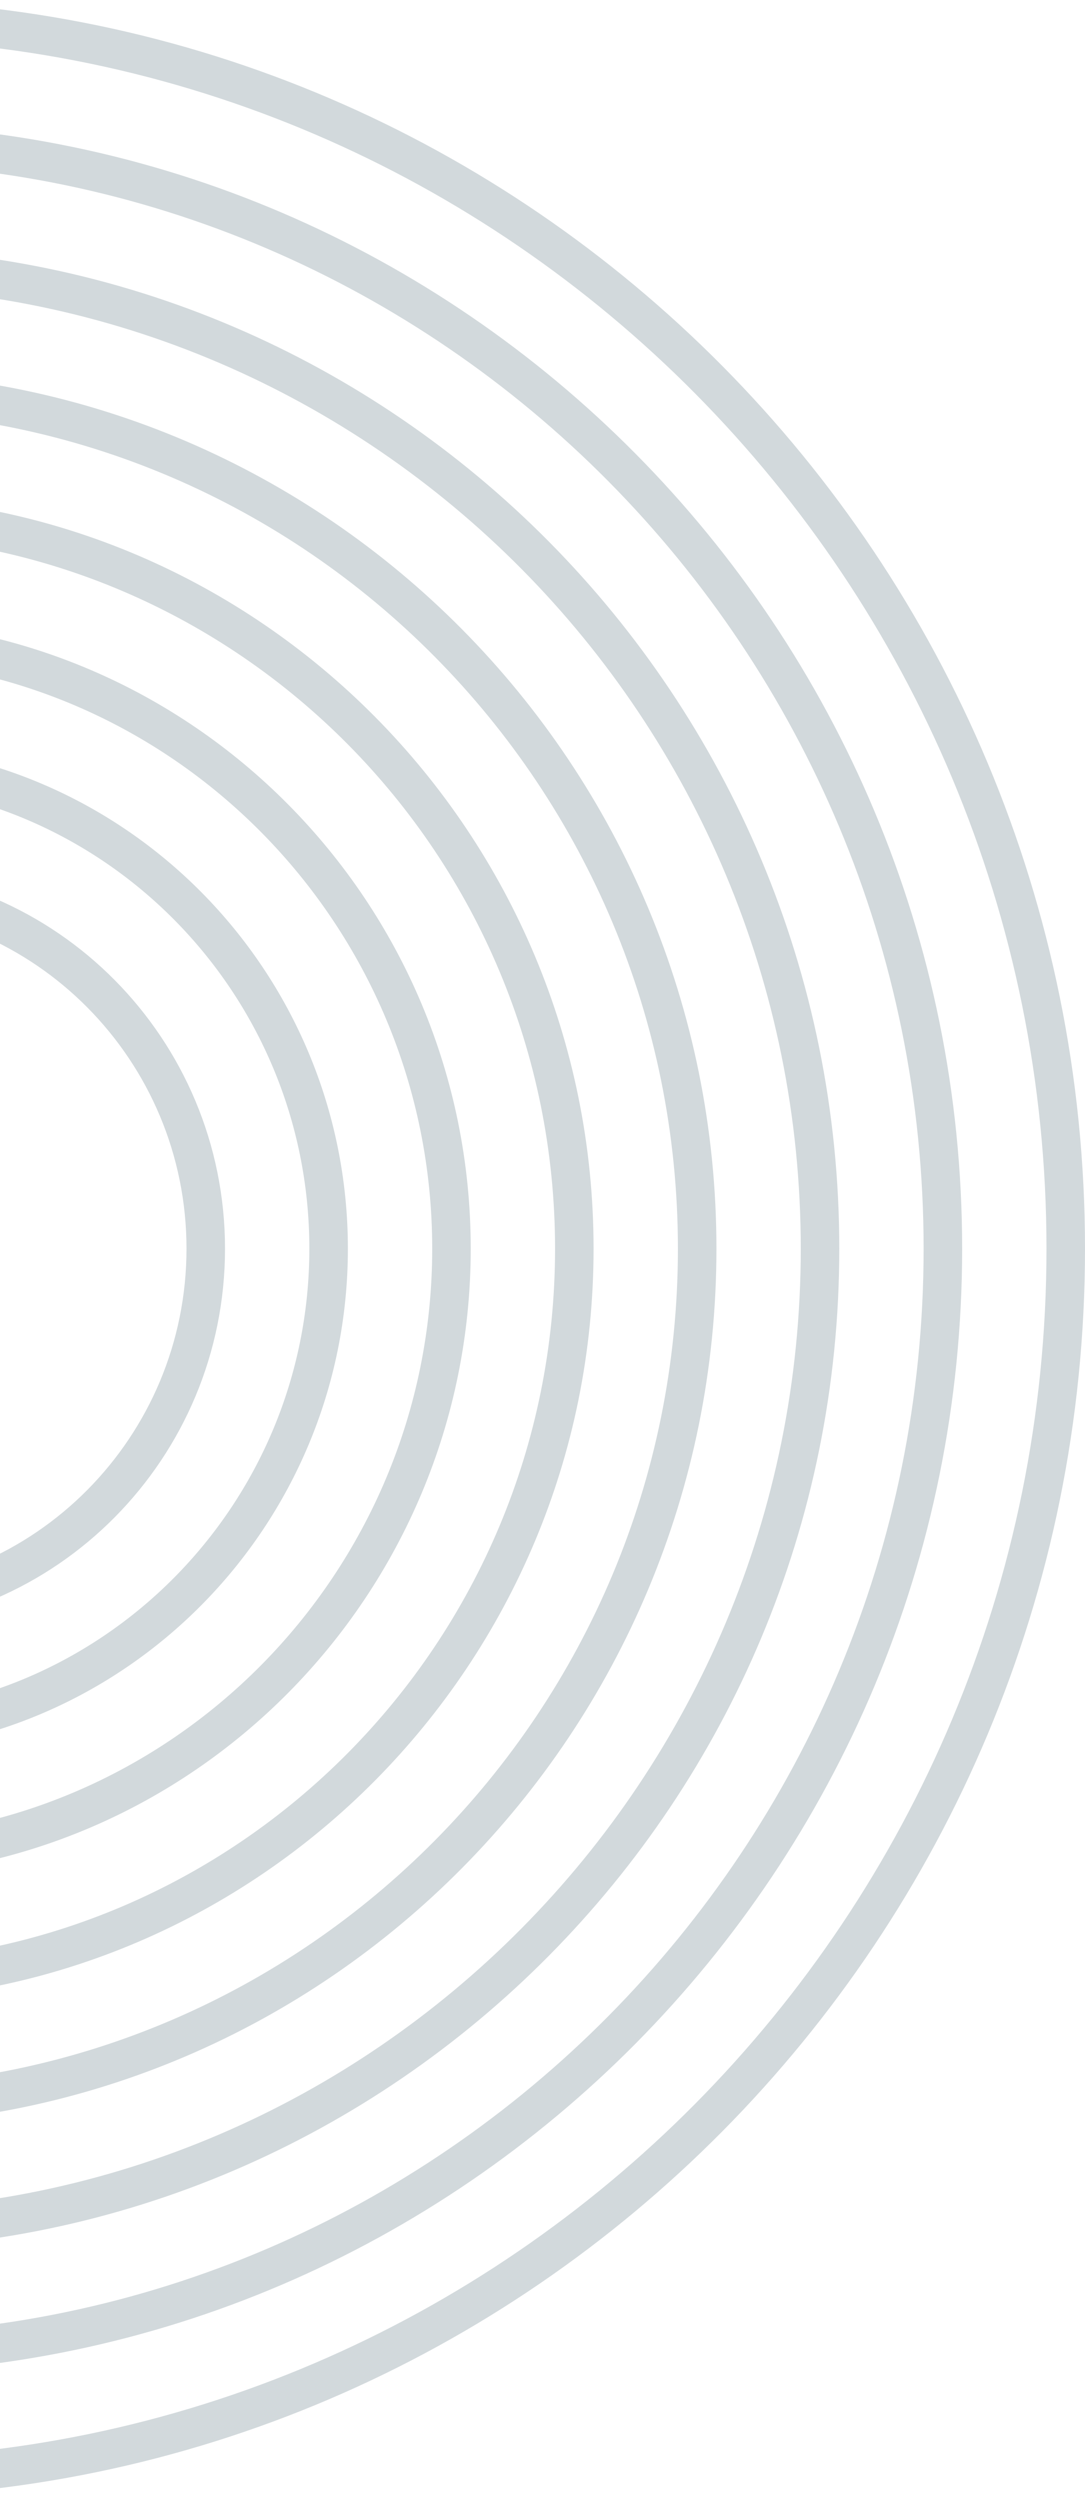 <svg width="165" height="380" viewBox="0 0 165 380" fill="none" xmlns="http://www.w3.org/2000/svg">
<g opacity="0.18">
<path d="M-23 379.626C-126.664 379.626 -211 294.477 -211 189.812C-211 85.147 -126.664 0 -23 0C80.664 0 165 85.15 165 189.812C165 294.474 80.664 379.626 -23 379.626ZM-23 5.916C-123.431 5.916 -205.14 88.411 -205.14 189.812C-205.14 291.215 -123.431 373.71 -23 373.71C77.434 373.71 159.143 291.215 159.143 189.812C159.143 88.411 77.434 5.916 -23 5.916Z" fill="#052A3B"/>
<path d="M-23 360.765C-116.361 360.765 -192.315 284.077 -192.315 189.814C-192.315 95.552 -116.361 18.864 -23 18.864C70.362 18.864 146.318 95.552 146.318 189.814C146.318 284.077 70.362 360.765 -23 360.765ZM-23 24.78C-113.132 24.78 -186.458 98.814 -186.458 189.814C-186.458 280.815 -113.132 354.849 -23 354.849C67.132 354.849 140.458 280.815 140.458 189.814C140.461 98.814 67.132 24.78 -23 24.78Z" fill="#052A3B"/>
<path d="M-23 341.901C-106.059 341.901 -173.634 273.675 -173.634 189.814C-173.634 105.954 -106.059 37.727 -23 37.727C60.059 37.727 127.634 105.954 127.634 189.814C127.634 273.675 60.062 341.901 -23 341.901ZM-23 43.643C-102.829 43.643 -167.776 109.216 -167.776 189.814C-167.776 270.413 -102.829 335.985 -23 335.985C56.83 335.985 121.776 270.413 121.776 189.814C121.776 109.216 56.83 43.643 -23 43.643Z" fill="#052A3B"/>
<path d="M-23 323.038C-95.757 323.038 -154.949 263.273 -154.949 189.815C-154.949 116.356 -95.757 56.591 -23 56.591C49.757 56.591 108.952 116.353 108.952 189.815C108.952 263.276 49.76 323.038 -23 323.038ZM-23 62.507C-92.527 62.507 -149.092 119.618 -149.092 189.815C-149.092 260.014 -92.527 317.122 -23 317.122C46.527 317.122 103.092 260.011 103.092 189.815C103.095 119.615 46.53 62.507 -23 62.507Z" fill="#052A3B"/>
<path d="M-23 304.174C-85.457 304.174 -136.267 252.871 -136.267 189.815C-136.267 126.758 -85.457 75.455 -23 75.455C39.457 75.455 90.267 126.755 90.267 189.815C90.267 252.874 39.457 304.174 -23 304.174ZM-23 81.371C-82.225 81.371 -130.407 130.02 -130.407 189.815C-130.407 249.612 -82.225 298.261 -23 298.261C36.228 298.261 84.41 249.612 84.41 189.815C84.41 130.017 36.228 81.371 -23 81.371Z" fill="#052A3B"/>
<path d="M-23 285.31C-75.155 285.31 -117.586 242.469 -117.586 189.812C-117.586 137.155 -75.155 94.316 -23 94.316C29.155 94.316 71.586 137.155 71.586 189.812C71.586 242.469 29.155 285.31 -23 285.31ZM-23 100.232C-71.922 100.232 -111.725 140.42 -111.725 189.812C-111.725 239.207 -71.922 279.394 -23 279.394C25.925 279.394 65.728 239.207 65.728 189.812C65.728 140.42 25.925 100.232 -23 100.232Z" fill="#052A3B"/>
<path d="M-23 266.45C-64.853 266.45 -98.901 232.072 -98.901 189.815C-98.901 147.56 -64.853 113.179 -23 113.179C18.852 113.179 52.904 147.557 52.904 189.815C52.904 232.072 18.855 266.45 -23 266.45ZM-23 119.095C-61.623 119.095 -93.044 150.822 -93.044 189.815C-93.044 228.81 -61.623 260.534 -23 260.534C15.623 260.534 47.044 228.807 47.044 189.815C47.047 150.819 15.623 119.095 -23 119.095Z" fill="#052A3B"/>
<path d="M-23 247.586C-54.55 247.586 -80.219 221.67 -80.219 189.814C-80.219 157.959 -54.55 132.043 -23 132.043C8.553 132.043 34.219 157.959 34.219 189.814C34.222 221.67 8.553 247.586 -23 247.586ZM-23 137.959C-51.321 137.959 -74.359 161.221 -74.359 189.814C-74.359 218.408 -51.321 241.673 -23 241.673C5.321 241.673 28.362 218.408 28.362 189.814C28.362 161.221 5.321 137.959 -23 137.959Z" fill="#052A3B"/>
</g>
</svg>

